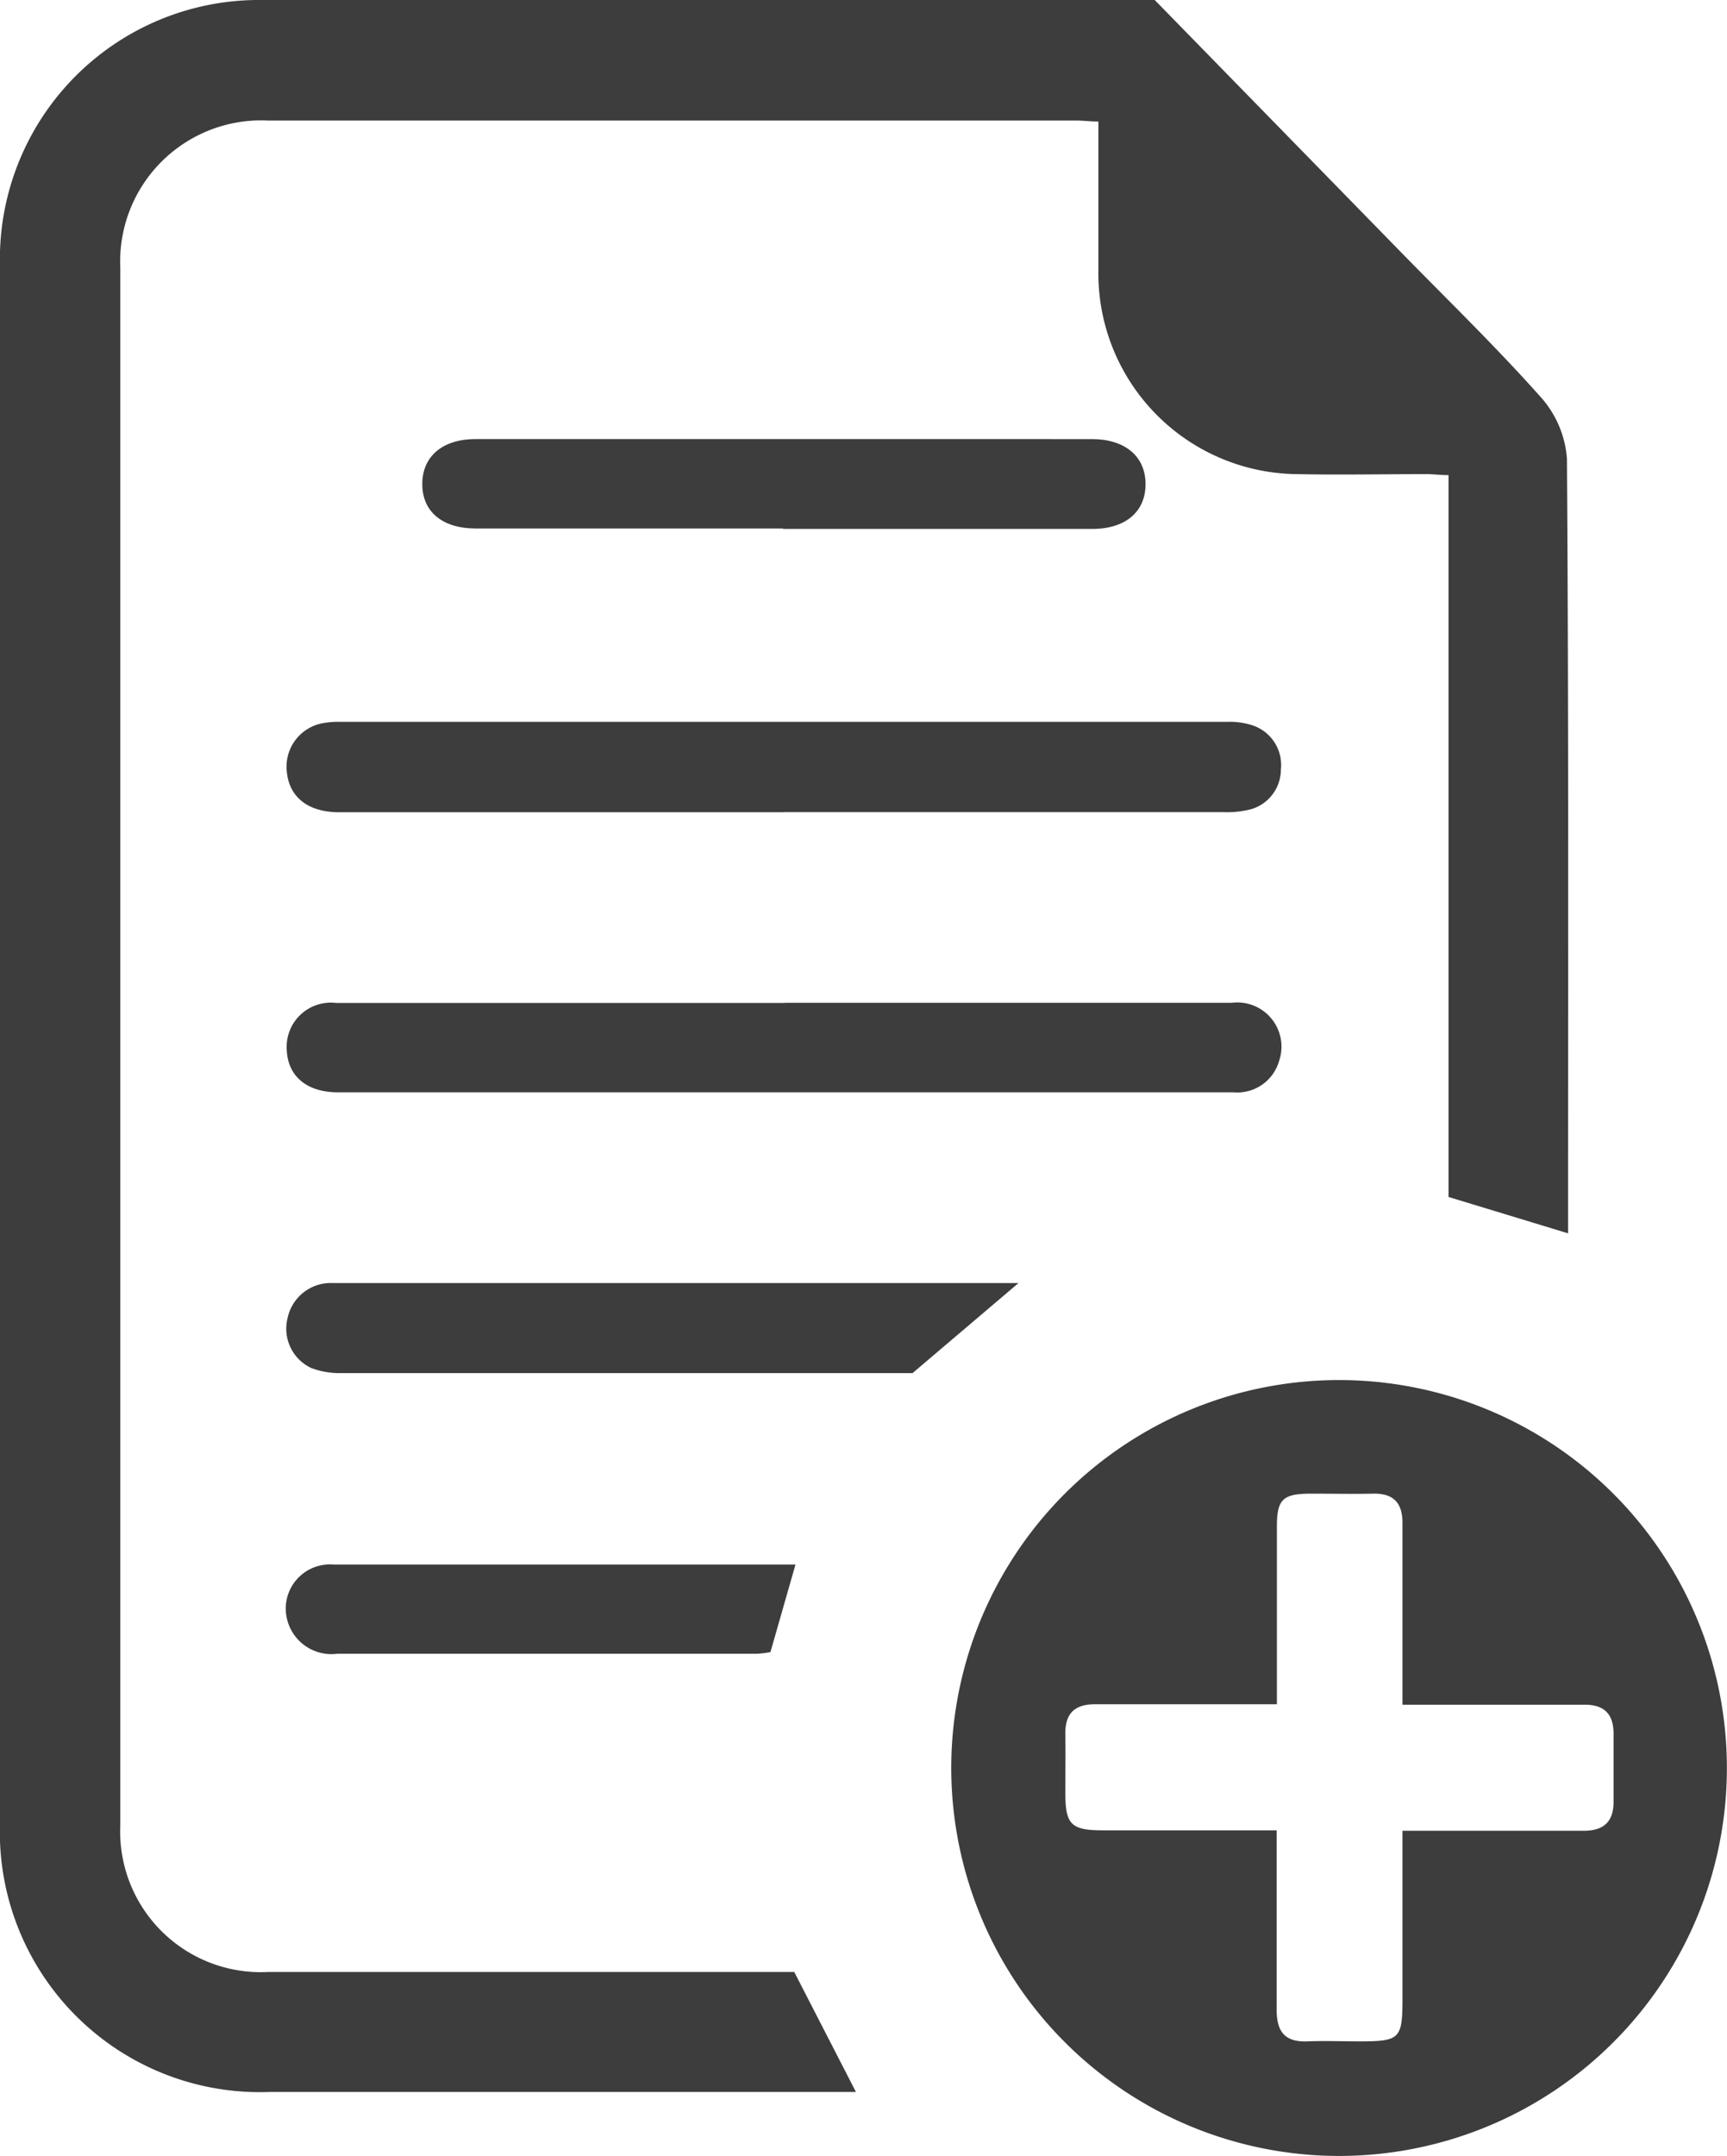 <svg xmlns="http://www.w3.org/2000/svg" xmlns:xlink="http://www.w3.org/1999/xlink" width="15.635" height="19.512" viewBox="0 0 15.635 19.512">
  <defs>
    <clipPath id="clip-path">
      <rect id="Rectangle_38" data-name="Rectangle 38" width="15.635" height="19.512" fill="#3d3d3d"/>
    </clipPath>
  </defs>
  <g id="Group_26" data-name="Group 26" clip-path="url(#clip-path)">
    <path id="Path_37" data-name="Path 37" d="M7.188,17.842l.561,1.091H7.555q-2.556,0-5.113,0A2.355,2.355,0,0,1,0,16.495Q0,9.455,0,2.416A2.346,2.346,0,0,1,2.379,0C5.035,0,7.691,0,10.347,0h.107l2.229,2.282c.424.434.861.857,1.264,1.31a.938.938,0,0,1,.239.559c.016,2.306.01,4.611.01,6.917,0,.029,0,.058,0,.094l-1.082-.329V4.3c-.076,0-.138-.009-.2-.009-.391,0-.782.008-1.173,0A1.817,1.817,0,0,1,9.944,2.446c0-.443,0-.885,0-1.346-.075,0-.136-.009-.2-.009H2.427A1.277,1.277,0,0,0,1.089,2.421q0,7.048,0,14.1a1.273,1.273,0,0,0,1.339,1.326h4.76" transform="translate(0 0)" fill="#3d3d3d"/>
    <path id="Path_38" data-name="Path 38" d="M24.075,38.427a3.511,3.511,0,1,1,3.5,3.514,3.513,3.513,0,0,1-3.5-3.514M27.021,39v.2c0,.473,0,.945,0,1.418,0,.2.075.294.279.286.157-.006.315,0,.473,0,.364,0,.387-.023.387-.387,0-.5,0-1,0-1.519h.206c.479,0,.957,0,1.436,0,.182,0,.27-.084.269-.265,0-.2,0-.409,0-.612,0-.183-.087-.266-.269-.264-.292,0-.583,0-.875,0h-.767v-.209c0-.478,0-.957,0-1.436,0-.181-.081-.269-.266-.265s-.373,0-.56,0c-.259,0-.311.051-.311.3,0,.321,0,.642,0,.963v.643h-.211c-.478,0-.957,0-1.436,0-.181,0-.27.081-.268.265s0,.362,0,.543c0,.281.054.333.339.333h1.575" transform="translate(-15.463 -22.429)" fill="#3d3d3d"/>
    <path id="Path_39" data-name="Path 39" d="M11.757,19.079H7.729c-.279,0-.451-.135-.473-.364a.4.4,0,0,1,.315-.44.78.78,0,0,1,.173-.014q4.01,0,8.02,0a.673.673,0,0,1,.223.028.378.378,0,0,1,.268.406.374.374,0,0,1-.3.364.893.893,0,0,1-.225.019H11.757" transform="translate(-4.659 -11.728)" fill="#3d3d3d"/>
    <path id="Path_40" data-name="Path 40" d="M11.763,25.37q2.022,0,4.045,0a.4.4,0,0,1,.432.523.394.394,0,0,1-.412.287c-.508,0-1.016,0-1.524,0H7.721c-.284,0-.457-.145-.466-.386a.4.4,0,0,1,.446-.423q1.322,0,2.644,0h1.418" transform="translate(-4.659 -16.294)" fill="#3d3d3d"/>
    <path id="Path_41" data-name="Path 41" d="M13.954,11.912H11.172c-.3,0-.483-.15-.484-.4s.181-.409.481-.409H16.75c.3,0,.485.156.486.406s-.18.407-.483.407h-2.8" transform="translate(-6.865 -7.129)" fill="#3d3d3d"/>
    <path id="Path_42" data-name="Path 42" d="M12.915,33.268h-.108q-2.53,0-5.06,0a.725.725,0,0,1-.272-.046.393.393,0,0,1-.214-.454.4.4,0,0,1,.41-.315c.35,0,.7,0,1.051,0h5.156l-.963.818" transform="translate(-4.657 -20.841)" fill="#3d3d3d"/>
    <path id="Path_43" data-name="Path 43" d="M11.859,39.559l-.229.8a.939.939,0,0,1-.121.015q-1.9,0-3.8,0a.414.414,0,0,1-.452-.3.4.4,0,0,1,.421-.507c.857,0,1.714,0,2.572,0h1.606" transform="translate(-4.655 -25.407)" fill="#3d3d3d"/>
  </g>
</svg>
